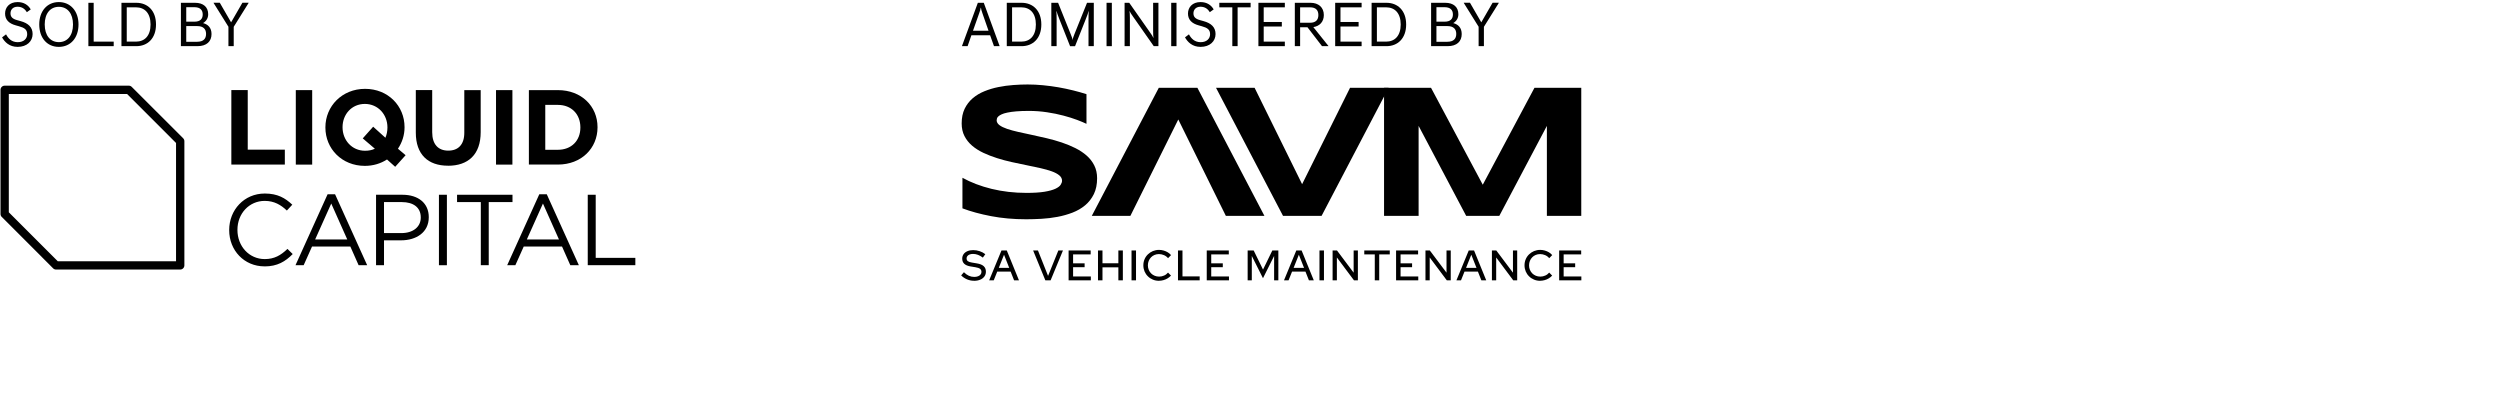 <?xml version="1.0" encoding="UTF-8"?><svg id="Layer_2" xmlns="http://www.w3.org/2000/svg" xmlns:xlink="http://www.w3.org/1999/xlink" viewBox="0 0 590.35 95.38"><defs><clipPath id="clippath"><rect width="590.35" height="95.38" fill="none" stroke-width="0"/></clipPath><clipPath id="clippath-1"><rect x="226.96" y="19.96" width="146.46" height="46.36" fill="none" stroke-width="0"/></clipPath></defs><g id="Layer_1-2"><g clip-path="url(#clippath)"><path d="m230.91.66h1.4l3.75,10.24h-1.34l-.92-2.58h-4.41l-.9,2.58h-1.34l3.76-10.24Zm-1.14,6.6h3.66l-1.4-4.01c-.21-.6-.39-1.19-.39-1.42h-.05c0,.23-.18.81-.41,1.42l-1.42,4.01Z" stroke-width="0"/><path d="m237.74.66h3.51c2.65,0,4.65,1.82,4.65,5.12s-2,5.12-4.65,5.12h-3.51V.66Zm1.25,1.07v8.1h2.17c2.08,0,3.45-1.39,3.45-4.05s-1.37-4.05-3.45-4.05h-2.17Z" stroke-width="0"/><path d="m250.17,4.54c-.35-.86-.63-1.69-.68-1.91h-.04c.03.21.06,1.13.06,2.03v6.23h-1.25V.66h1.6l2.98,7.42c.23.54.42,1.08.42,1.31h.04c0-.23.2-.77.41-1.31l2.98-7.42h1.6v10.24h-1.25v-6.23c0-.9.03-1.82.06-2.03h-.04c-.04.23-.33,1.05-.68,1.91l-2.52,6.36h-1.17l-2.52-6.36Z" stroke-width="0"/><path d="m261.3.66h1.25v10.24h-1.25V.66Z" stroke-width="0"/><path d="m265.56.66h1.1l4.88,6.96c.39.54.74,1.08.81,1.3h.04c-.06-.23-.09-.87-.09-1.55V.66h1.25v10.24h-1.1l-4.88-6.96c-.39-.54-.74-1.08-.81-1.29h-.04c.06.23.09.87.09,1.55v6.7h-1.25V.66Z" stroke-width="0"/><path d="m276.57.66h1.25v10.24h-1.25V.66Z" stroke-width="0"/><path d="m279.83,8.82l.93-.71c.5.95,1.31,1.85,2.76,1.85s2.23-.86,2.23-1.88c0-1.1-.65-1.52-1.94-1.88l-.75-.21c-1.63-.44-2.53-1.34-2.53-2.79s1.01-2.71,2.97-2.71c1.49,0,2.51.71,3.1,1.73l-.92.66c-.57-.95-1.34-1.29-2.2-1.29-1.11,0-1.66.74-1.66,1.55,0,.86.47,1.33,1.61,1.63l.75.21c1.87.5,2.86,1.48,2.86,3.06,0,1.7-1.34,3.03-3.54,3.03-1.97,0-3.07-1.17-3.67-2.24Z" stroke-width="0"/><path d="m287.93,1.73V.66h7.39v1.07h-3.07v9.17h-1.25V1.73h-3.07Z" stroke-width="0"/><path d="m297.16,10.9V.66h6.24v1.07h-4.99v3.46h4.28v1.07h-4.28v3.57h4.99v1.07h-6.24Z" stroke-width="0"/><path d="m308.74,6.44h-1.73v4.46h-1.25V.66h3.72c1.85,0,3.13,1.07,3.13,2.89,0,1.6-.99,2.62-2.48,2.85l3.57,4.46v.04h-1.52l-3.43-4.46Zm.62-1.07c1.29,0,1.96-.63,1.96-1.82s-.66-1.82-1.96-1.82h-2.35v3.64h2.35Z" stroke-width="0"/><path d="m315.29,10.9V.66h6.24v1.07h-4.99v3.46h4.28v1.07h-4.28v3.57h4.99v1.07h-6.24Z" stroke-width="0"/><path d="m323.89.66h3.51c2.65,0,4.65,1.82,4.65,5.12s-2,5.12-4.65,5.12h-3.51V.66Zm1.25,1.07v8.1h2.17c2.08,0,3.45-1.39,3.45-4.05s-1.37-4.05-3.45-4.05h-2.17Z" stroke-width="0"/><path d="m337.95.66h3.33c1.97,0,3.1,1.02,3.1,2.7,0,.9-.44,1.64-1.21,2.09,1.14.3,2,1.07,2,2.59,0,1.73-1.14,2.86-3.33,2.86h-3.9V.66Zm3.18,4.46c1.36,0,1.96-.65,1.96-1.7s-.6-1.72-1.96-1.72h-1.93v3.42h1.93Zm.66,4.74c1.43,0,2.09-.69,2.09-1.85s-.66-1.85-2.09-1.85h-2.59v3.71h2.59Z" stroke-width="0"/><path d="m349.15,6.3l-3.49-5.6v-.05h1.46l2.67,4.62,2.67-4.62h1.46v.05l-3.51,5.63v4.56h-1.25v-4.59Z" stroke-width="0"/><path d="m.5,8.82l.93-.71c.5.95,1.31,1.85,2.76,1.85s2.23-.86,2.23-1.88c0-1.1-.65-1.52-1.94-1.88l-.75-.21c-1.63-.44-2.53-1.34-2.53-2.79S2.2.49,4.16.49c1.49,0,2.51.71,3.1,1.73l-.92.66c-.57-.95-1.34-1.29-2.2-1.29-1.12,0-1.66.74-1.66,1.55,0,.86.47,1.33,1.61,1.63l.75.21c1.87.5,2.86,1.48,2.86,3.06,0,1.7-1.34,3.03-3.54,3.03-1.97,0-3.07-1.17-3.67-2.24Z" stroke-width="0"/><path d="m18.54,5.78c0,3.18-1.88,5.29-4.65,5.29s-4.62-2.11-4.62-5.29S11.15.49,13.89.49s4.65,2.11,4.65,5.29Zm-7.98,0c0,2.62,1.34,4.17,3.34,4.17s3.34-1.55,3.34-4.17-1.33-4.17-3.34-4.17-3.34,1.55-3.34,4.17Z" stroke-width="0"/><path d="m20.87.66h1.25v9.17h4.73v1.07h-5.98V.66Z" stroke-width="0"/><path d="m28.68.66h3.51c2.65,0,4.65,1.82,4.65,5.12s-2,5.12-4.65,5.12h-3.51V.66Zm1.25,1.07v8.1h2.17c2.08,0,3.45-1.39,3.45-4.05s-1.37-4.05-3.45-4.05h-2.17Z" stroke-width="0"/><path d="m42.73.66h3.33c1.97,0,3.1,1.02,3.1,2.7,0,.9-.44,1.64-1.21,2.09,1.14.3,2,1.07,2,2.59,0,1.73-1.14,2.86-3.33,2.86h-3.9V.66Zm3.18,4.46c1.36,0,1.96-.65,1.96-1.7s-.6-1.72-1.96-1.72h-1.93v3.42h1.93Zm.66,4.74c1.43,0,2.09-.69,2.09-1.85s-.66-1.85-2.09-1.85h-2.59v3.71h2.59Z" stroke-width="0"/><path d="m53.93,6.3l-3.49-5.6v-.05h1.46l2.67,4.62,2.67-4.62h1.46v.05l-3.51,5.63v4.56h-1.25v-4.59Z" stroke-width="0"/><path d="m62.47,62.91c3.02,0,4.92-1.16,6.65-2.92l-1.24-1.21c-1.59,1.52-3.09,2.4-5.37,2.4-3.66,0-6.44-3.02-6.44-6.87v-.05c0-3.82,2.76-6.82,6.44-6.82,2.26,0,3.83.95,5.23,2.28l1.28-1.38c-1.66-1.57-3.47-2.64-6.49-2.64-4.9,0-8.41,3.9-8.41,8.6v.05c0,4.78,3.54,8.55,8.34,8.55" stroke-width="0"/><path d="m69.79,62.62h1.92l1.97-4.4h9.05l1.95,4.4h2.02l-7.58-16.75h-1.76l-7.58,16.75Zm4.63-6.08l3.8-8.48,3.78,8.48h-7.58Z" stroke-width="0"/><path d="m88.8,62.62h1.88v-5.87h4.04c3.54,0,6.53-1.85,6.53-5.44v-.05c0-3.28-2.47-5.27-6.22-5.27h-6.23v16.63Zm1.88-7.58v-7.32h4.21c2.69,0,4.47,1.24,4.47,3.61v.05c0,2.19-1.81,3.66-4.56,3.66h-4.11Z" stroke-width="0"/><rect x="103.65" y="45.99" width="1.88" height="16.64" stroke-width="0"/><polygon points="113.54 62.62 115.41 62.62 115.41 47.72 121.02 47.72 121.02 45.99 107.93 45.99 107.93 47.72 113.54 47.72 113.54 62.62" stroke-width="0"/><path d="m119.78,62.62h1.92l1.97-4.4h9.05l1.95,4.4h2.02l-7.58-16.75h-1.76l-7.58,16.75Zm4.63-6.08l3.8-8.48,3.78,8.48h-7.58Z" stroke-width="0"/><polygon points="138.79 62.62 150.03 62.62 150.03 60.89 140.67 60.89 140.67 45.99 138.79 45.99 138.79 62.62" stroke-width="0"/><polygon points="54.63 38.86 67.26 38.86 67.26 35.34 58.5 35.34 58.5 21.27 54.63 21.27 54.63 38.86" stroke-width="0"/><rect x="69.85" y="21.28" width="3.87" height="17.59" stroke-width="0"/><path d="m95.78,36.65l-1.81-1.53c.98-1.46,1.56-3.19,1.56-5.05v-.05c0-5-3.89-9.04-9.32-9.04s-9.37,4.09-9.37,9.09v.05c0,5,3.89,9.05,9.32,9.05,1.96,0,3.74-.55,5.23-1.51l1.93,1.73,2.46-2.74Zm-9.57-1.05c-3.12,0-5.32-2.51-5.32-5.53v-.05c0-3.01,2.16-5.48,5.27-5.48s5.33,2.51,5.33,5.53v.05c0,.88-.18,1.71-.48,2.41l-2.89-2.61-2.46,2.76,2.86,2.44c-.68.33-1.46.48-2.31.48" stroke-width="0"/><path d="m105.8,39.14c4.72,0,7.71-2.61,7.71-7.94v-9.92h-3.87v10.07c0,2.79-1.43,4.22-3.79,4.22s-3.79-1.48-3.79-4.35v-9.95h-3.87v10.05c0,5.17,2.89,7.81,7.61,7.81" stroke-width="0"/><rect x="117.13" y="21.28" width="3.87" height="17.59" stroke-width="0"/><path d="m124.89,38.86h6.86c5.53,0,9.35-3.84,9.35-8.79v-.05c0-4.95-3.82-8.74-9.35-8.74h-6.86v17.59Zm6.86-14.09c3.17,0,5.3,2.19,5.3,5.3v.05c0,3.12-2.14,5.25-5.3,5.25h-2.99v-10.6h2.99Z" stroke-width="0"/><path d="m13.64,61.69h27.93v-27.93l-11.56-11.56H2.08v27.93l11.56,11.56Zm28.91,1.96H13.23c-.26,0-.51-.1-.69-.29L.41,51.22c-.19-.18-.29-.43-.29-.69v-29.32c0-.54.44-.98.98-.98h29.32c.26,0,.51.1.69.29l12.14,12.13c.19.19.29.43.29.7v29.32c0,.54-.44.98-.98.98" stroke-width="0"/><g clip-path="url(#clippath-1)"><path d="m256.58,29.25c-.57-.28-1.33-.59-2.27-.95-.94-.35-2-.69-3.19-1-1.19-.32-2.48-.58-3.87-.79-1.39-.21-2.82-.32-4.29-.32-1.17,0-2.18.04-3,.11-.83.07-1.53.17-2.09.29-.57.12-1.01.25-1.34.41-.33.15-.58.31-.76.47-.18.16-.29.32-.34.48-.05.16-.08.31-.08.44,0,.44.22.83.66,1.16.44.33,1.04.62,1.8.88.76.26,1.65.5,2.66.73,1.01.23,2.09.46,3.22.7,1.14.24,2.31.51,3.52.79,1.21.29,2.38.62,3.52,1,1.14.38,2.21.83,3.22,1.33,1.01.51,1.9,1.1,2.66,1.77.76.67,1.36,1.45,1.8,2.33.44.88.66,1.89.66,3.02,0,1.45-.26,2.7-.77,3.74-.51,1.04-1.2,1.92-2.06,2.64-.86.72-1.85,1.29-2.98,1.73-1.13.43-2.31.77-3.55,1-1.24.23-2.49.39-3.76.46-1.27.07-2.48.11-3.62.11-2.99,0-5.76-.25-8.31-.74-2.55-.49-4.79-1.1-6.75-1.84v-7.22c2.01,1.11,4.3,1.99,6.88,2.62,2.58.63,5.33.95,8.26.95,1.73,0,3.14-.09,4.24-.27,1.09-.18,1.95-.42,2.56-.7.62-.29,1.03-.6,1.25-.94.22-.34.33-.66.33-.97,0-.48-.22-.91-.66-1.27-.44-.36-1.04-.68-1.8-.95-.76-.27-1.65-.52-2.66-.75-1.01-.23-2.09-.45-3.22-.68-1.14-.23-2.31-.47-3.51-.74-1.2-.26-2.37-.58-3.51-.94-1.14-.36-2.21-.78-3.22-1.25-1.01-.48-1.9-1.04-2.66-1.69-.76-.65-1.36-1.41-1.8-2.27-.44-.86-.66-1.85-.66-2.98,0-1.34.23-2.49.7-3.46.47-.97,1.1-1.79,1.9-2.48.8-.68,1.72-1.24,2.77-1.66,1.05-.43,2.15-.76,3.31-.99,1.16-.23,2.33-.4,3.52-.48,1.19-.09,2.32-.13,3.39-.13,1.17,0,2.38.06,3.62.18,1.24.12,2.46.28,3.66.49,1.2.21,2.37.46,3.49.74,1.12.28,2.16.57,3.11.88v7Z" stroke-width="0"/><polygon points="266.93 50.97 257.82 50.97 273.64 20.73 282.75 20.73 298.58 50.97 289.47 50.97 278.24 28.21 266.93 50.97" stroke-width="0"/><polygon points="318.8 20.73 327.91 20.73 312.08 50.97 302.97 50.97 287.15 20.73 296.26 20.73 307.48 43.49 318.8 20.73" stroke-width="0"/><polygon points="365.28 50.97 365.28 29.73 354.05 50.97 346.22 50.97 334.99 29.73 334.99 50.97 326.83 50.97 326.83 20.73 337.92 20.73 350.14 43.62 362.35 20.73 373.4 20.73 373.4 50.97 365.28 50.97" stroke-width="0"/><path d="m229.99,66.3c-.56,0-1.11-.11-1.63-.33-.52-.22-.99-.53-1.39-.94l.65-.75c.38.38.77.66,1.17.84.4.18.82.27,1.26.27.34,0,.64-.05.9-.15.26-.1.46-.24.6-.42.14-.18.21-.39.21-.61,0-.32-.11-.56-.33-.73-.22-.17-.59-.3-1.1-.38l-1.18-.19c-.64-.11-1.13-.32-1.45-.62-.32-.3-.48-.71-.48-1.21,0-.4.11-.76.32-1.06.21-.31.52-.54.91-.71s.85-.25,1.37-.25,1.01.08,1.51.25c.49.16.94.4,1.34.71l-.58.81c-.76-.58-1.53-.87-2.31-.87-.31,0-.58.04-.81.13-.23.09-.41.21-.53.37-.13.16-.19.34-.19.55,0,.29.1.51.29.66.2.15.52.26.97.33l1.14.19c.75.12,1.29.34,1.64.66.35.32.52.75.52,1.3,0,.43-.12.81-.35,1.13-.24.33-.56.58-.99.76-.42.18-.91.27-1.47.27" stroke-width="0"/><path d="m233.58,66.2l2.91-7.06h1.25l2.88,7.06h-1.15l-.82-2.07h-3.16l-.83,2.07h-1.1Zm2.27-2.94h2.47l-1.23-3.11-1.24,3.11Z" stroke-width="0"/><polygon points="246.85 66.2 243.96 59.14 245.1 59.14 247.49 65.15 249.92 59.14 251.01 59.14 248.09 66.2 246.85 66.2" stroke-width="0"/><polygon points="252.34 66.2 252.34 59.14 257.55 59.14 257.55 60.07 253.4 60.07 253.4 62.19 256.12 62.19 256.12 63.09 253.4 63.09 253.4 65.28 257.59 65.28 257.59 66.2 252.34 66.2" stroke-width="0"/><polygon points="259.28 66.2 259.28 59.14 260.34 59.14 260.34 62.17 264.09 62.17 264.09 59.14 265.15 59.14 265.15 66.2 264.09 66.2 264.09 63.13 260.34 63.13 260.34 66.2 259.28 66.2" stroke-width="0"/><rect x="267.2" y="59.14" width="1.06" height="7.06" stroke-width="0"/><path d="m273.7,66.31c-.52,0-1.01-.09-1.46-.28-.45-.19-.84-.44-1.18-.78-.34-.33-.6-.72-.79-1.16-.18-.44-.28-.92-.28-1.43s.09-.99.28-1.43c.18-.44.45-.83.79-1.16.34-.33.73-.59,1.18-.78.45-.18.93-.28,1.45-.28.37,0,.73.05,1.08.15.35.1.68.24.98.42.3.18.56.4.78.66l-.71.73c-.26-.32-.58-.56-.96-.72-.38-.16-.77-.25-1.18-.25-.38,0-.72.07-1.04.2-.32.13-.6.32-.83.56-.24.24-.42.52-.55.84-.13.32-.2.68-.2,1.06s.07.73.2,1.05c.13.32.32.61.56.85s.52.43.85.56c.32.13.67.2,1.05.2.41,0,.8-.08,1.17-.25.37-.16.68-.4.93-.7l.7.71c-.24.25-.5.47-.8.65-.3.18-.62.33-.97.42-.35.1-.7.15-1.05.15" stroke-width="0"/><polygon points="278.17 66.2 278.17 59.14 279.23 59.14 279.23 65.27 283.29 65.27 283.29 66.2 278.17 66.2" stroke-width="0"/><polygon points="284.96 66.2 284.96 59.14 290.17 59.14 290.17 60.07 286.02 60.07 286.02 62.19 288.75 62.19 288.75 63.09 286.02 63.09 286.02 65.28 290.21 65.28 290.21 66.2 284.96 66.2" stroke-width="0"/><polygon points="294.62 66.2 294.62 59.14 296.04 59.14 298.25 63.66 300.45 59.14 301.87 59.14 301.87 66.2 300.87 66.2 300.87 60.44 298.24 65.7 295.6 60.44 295.6 66.2 294.62 66.2" stroke-width="0"/><path d="m303.2,66.2l2.91-7.06h1.25l2.88,7.06h-1.15l-.82-2.07h-3.16l-.83,2.07h-1.1Zm2.27-2.94h2.47l-1.23-3.11-1.24,3.11Z" stroke-width="0"/><rect x="311.58" y="59.14" width="1.06" height="7.06" stroke-width="0"/><polygon points="314.68 66.2 314.68 59.14 315.71 59.14 319.65 64.39 319.65 59.14 320.65 59.14 320.65 66.2 319.73 66.2 315.69 60.8 315.69 66.2 314.68 66.2" stroke-width="0"/><polygon points="324.64 66.2 324.64 60.08 322.16 60.08 322.16 59.14 328.18 59.14 328.18 60.08 325.69 60.08 325.69 66.2 324.64 66.2" stroke-width="0"/><polygon points="329.67 66.2 329.67 59.14 334.87 59.14 334.87 60.07 330.73 60.07 330.73 62.19 333.45 62.19 333.45 63.09 330.73 63.09 330.73 65.28 334.91 65.28 334.91 66.2 329.67 66.2" stroke-width="0"/><polygon points="336.61 66.2 336.61 59.14 337.63 59.14 341.58 64.39 341.58 59.14 342.58 59.14 342.58 66.2 341.65 66.2 337.61 60.8 337.61 66.2 336.61 66.2" stroke-width="0"/><path d="m343.92,66.2l2.91-7.06h1.25l2.88,7.06h-1.15l-.82-2.07h-3.16l-.83,2.07h-1.1Zm2.27-2.94h2.47l-1.23-3.11-1.24,3.11Z" stroke-width="0"/><polygon points="352.3 66.2 352.3 59.14 353.33 59.14 357.27 64.39 357.27 59.14 358.27 59.14 358.27 66.2 357.34 66.2 353.31 60.8 353.31 66.2 352.3 66.2" stroke-width="0"/><path d="m363.71,66.31c-.52,0-1.01-.09-1.46-.28-.45-.19-.84-.44-1.18-.78-.34-.33-.6-.72-.79-1.16-.18-.44-.28-.92-.28-1.43s.09-.99.28-1.43c.18-.44.45-.83.79-1.16.34-.33.73-.59,1.18-.78.45-.18.93-.28,1.45-.28.37,0,.73.05,1.08.15.35.1.68.24.98.42.3.18.56.4.78.66l-.71.73c-.26-.32-.58-.56-.96-.72-.38-.16-.77-.25-1.18-.25-.38,0-.72.07-1.04.2-.32.13-.6.32-.83.56-.24.24-.42.52-.55.84-.13.32-.2.68-.2,1.06s.06.73.2,1.05c.13.32.32.61.56.85s.52.43.85.56c.32.13.67.2,1.05.2.41,0,.8-.08,1.17-.25.37-.16.68-.4.93-.7l.7.71c-.24.25-.5.47-.8.65-.3.18-.62.33-.97.42-.35.1-.7.15-1.05.15" stroke-width="0"/><polygon points="368.18 66.2 368.18 59.14 373.38 59.14 373.38 60.07 369.24 60.07 369.24 62.19 371.96 62.19 371.96 63.09 369.24 63.09 369.24 65.28 373.42 65.28 373.42 66.2 368.18 66.2" stroke-width="0"/></g></g></g></svg>